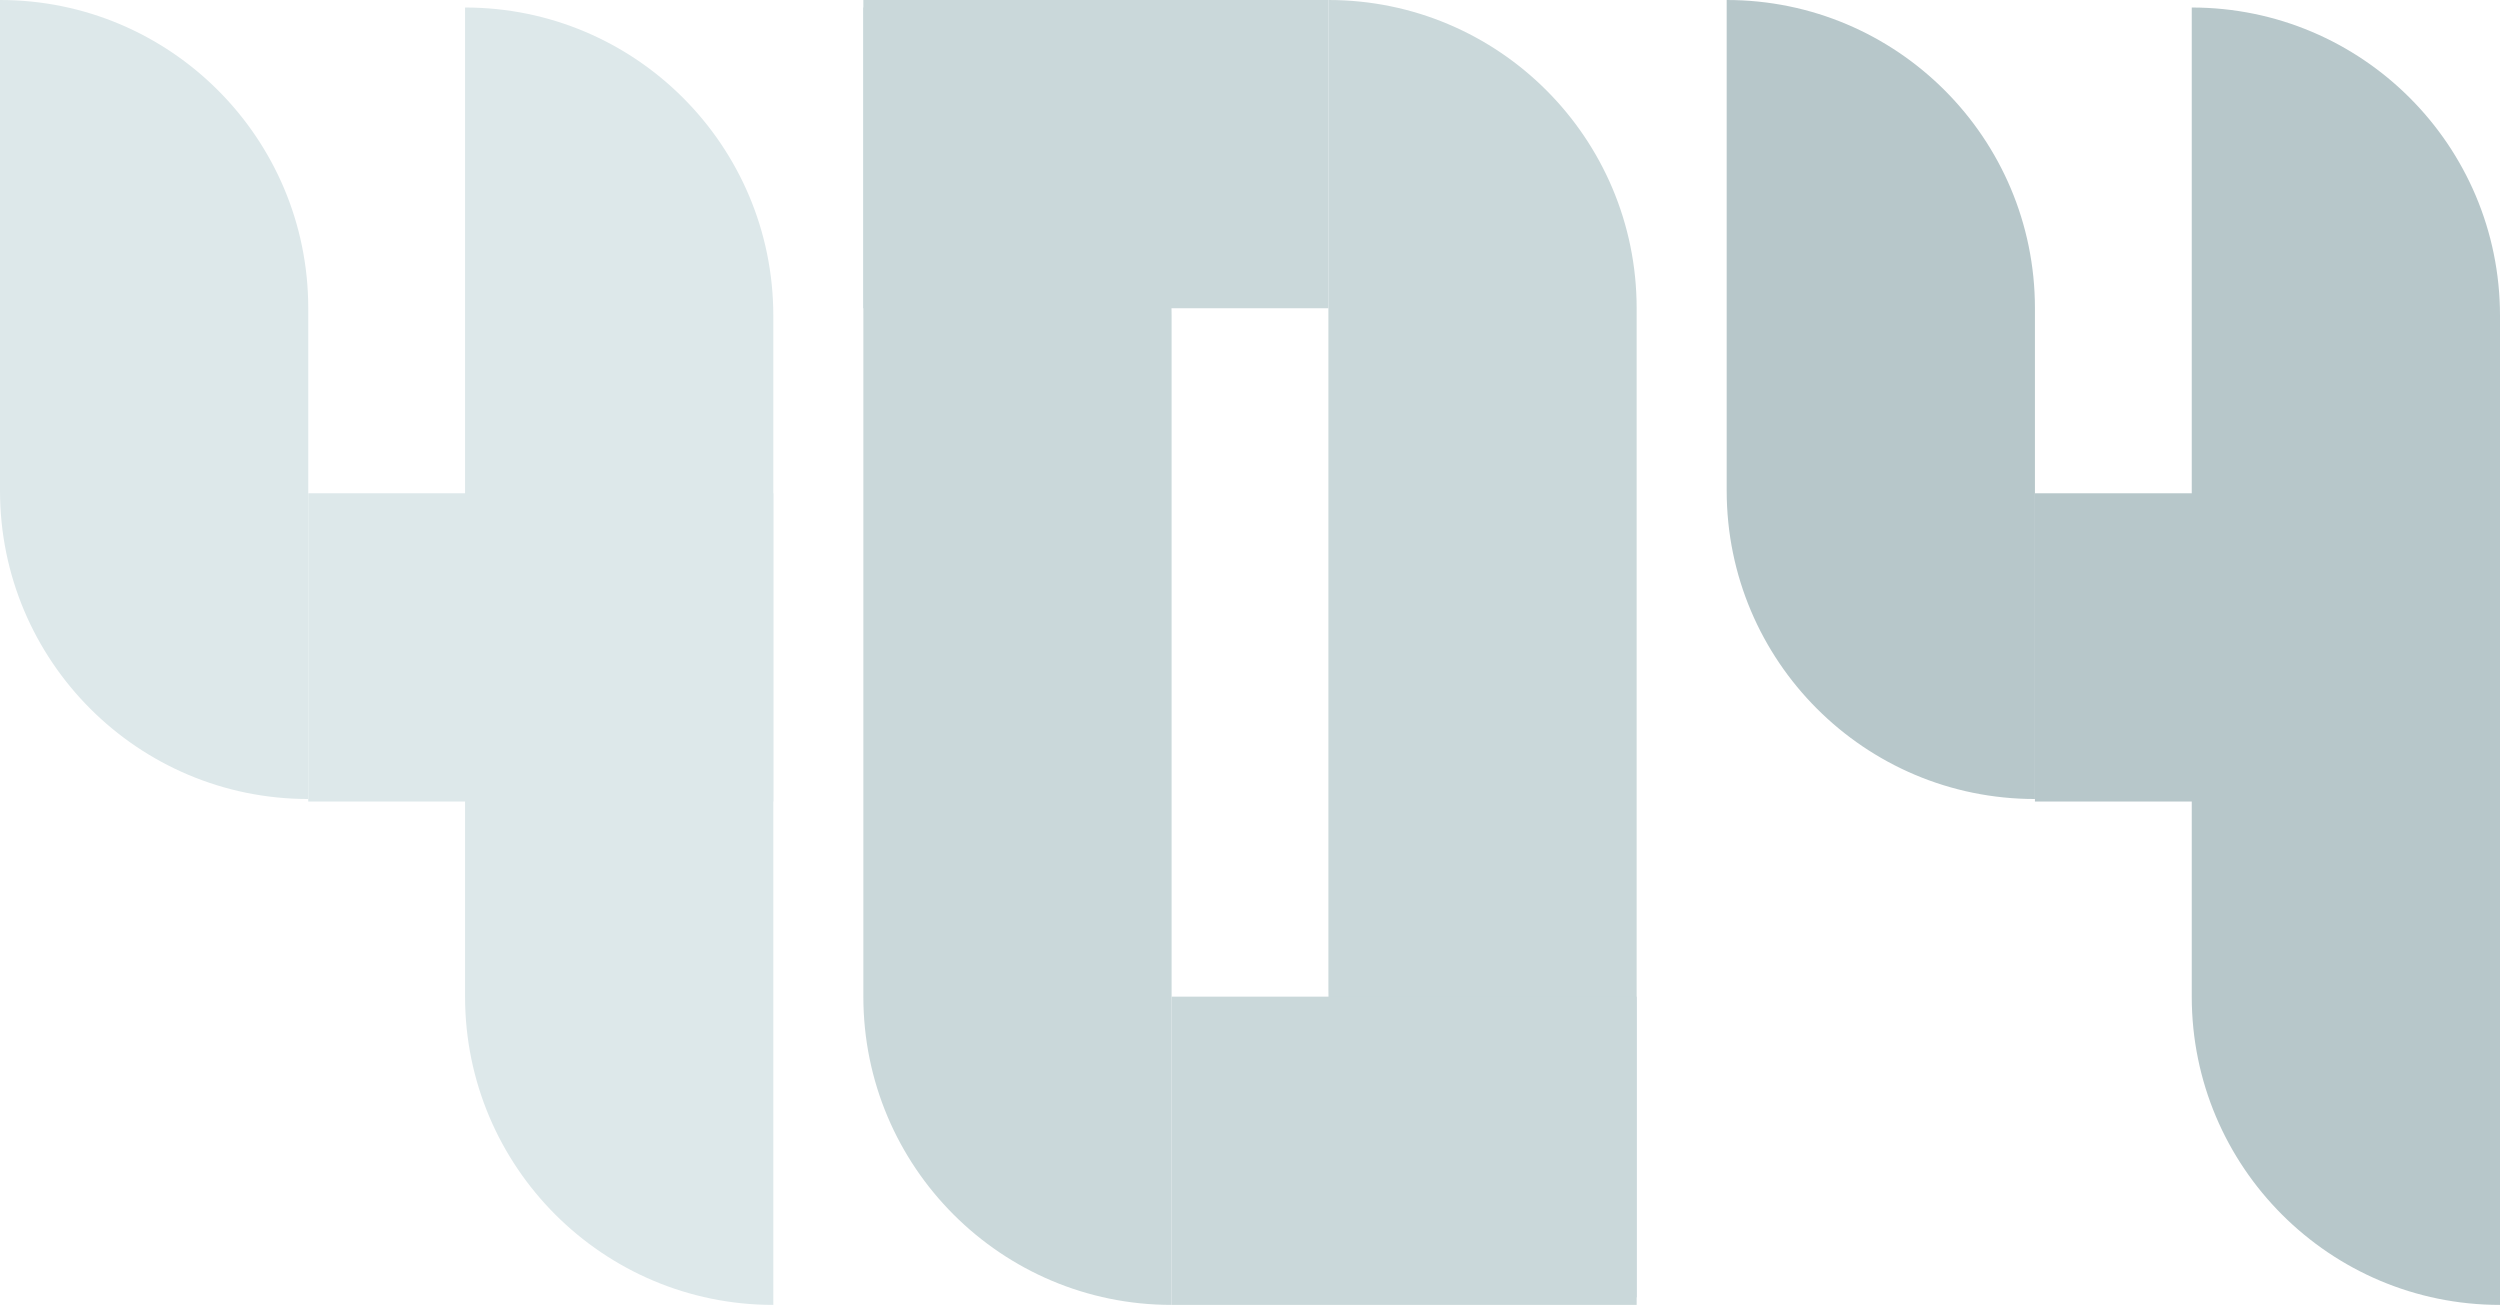 <svg width="576" height="301" viewBox="0 0 576 301" fill="none" xmlns="http://www.w3.org/2000/svg">
<path d="M7.62939e-06 -3.10441e-06C39.224 -1.38989e-06 71.021 31.797 71.021 71.02L71.021 184.092C31.797 184.092 9.72359e-07 152.295 2.68688e-06 113.072L7.62939e-06 -3.10441e-06Z" fill="#DDE8EA"/>
<path d="M397.829 -3.10441e-06C437.053 -1.38989e-06 468.85 31.797 468.85 71.02L468.85 184.092C429.626 184.092 397.829 152.295 397.829 113.072L397.829 -3.10441e-06Z" fill="#B7C7CA"/>
<path d="M178.171 300.65C138.947 300.65 107.15 268.853 107.15 229.629L107.15 1.732C146.374 1.732 178.171 33.529 178.171 72.753L178.171 300.65Z" fill="#DDE8EA"/>
<path d="M576 300.65C536.776 300.65 504.979 268.853 504.979 229.629L504.979 1.732C544.203 1.732 576 33.529 576 72.753L576 300.65Z" fill="#B7C7CA"/>
<path d="M269.937 300.65C230.713 300.65 198.916 268.853 198.916 229.629L198.916 1.732C238.14 1.732 269.937 33.529 269.937 72.753L269.937 300.65Z" fill="#CAD8DA"/>
<path d="M377.084 298.917C337.86 298.917 306.063 267.12 306.063 227.897L306.063 3.05176e-05C345.287 3.09853e-05 377.084 31.797 377.084 71.021L377.084 298.917Z" fill="#CAD8DA"/>
<path d="M71.021 184.673L178.169 184.673L178.169 113.652L71.021 113.652L71.021 184.673Z" fill="#DDE8EA"/>
<path d="M468.85 184.673L575.998 184.673L575.998 113.652L468.85 113.652L468.85 184.673Z" fill="#B7C7CA"/>
<path d="M198.916 71.021L306.065 71.021L306.065 5.92974e-05L198.916 6.86646e-05L198.916 71.021Z" fill="#CAD8DA"/>
<path d="M269.937 300.65L377.085 300.65L377.085 229.629L269.937 229.629L269.937 300.65Z" fill="#CAD8DA"/>
</svg>
